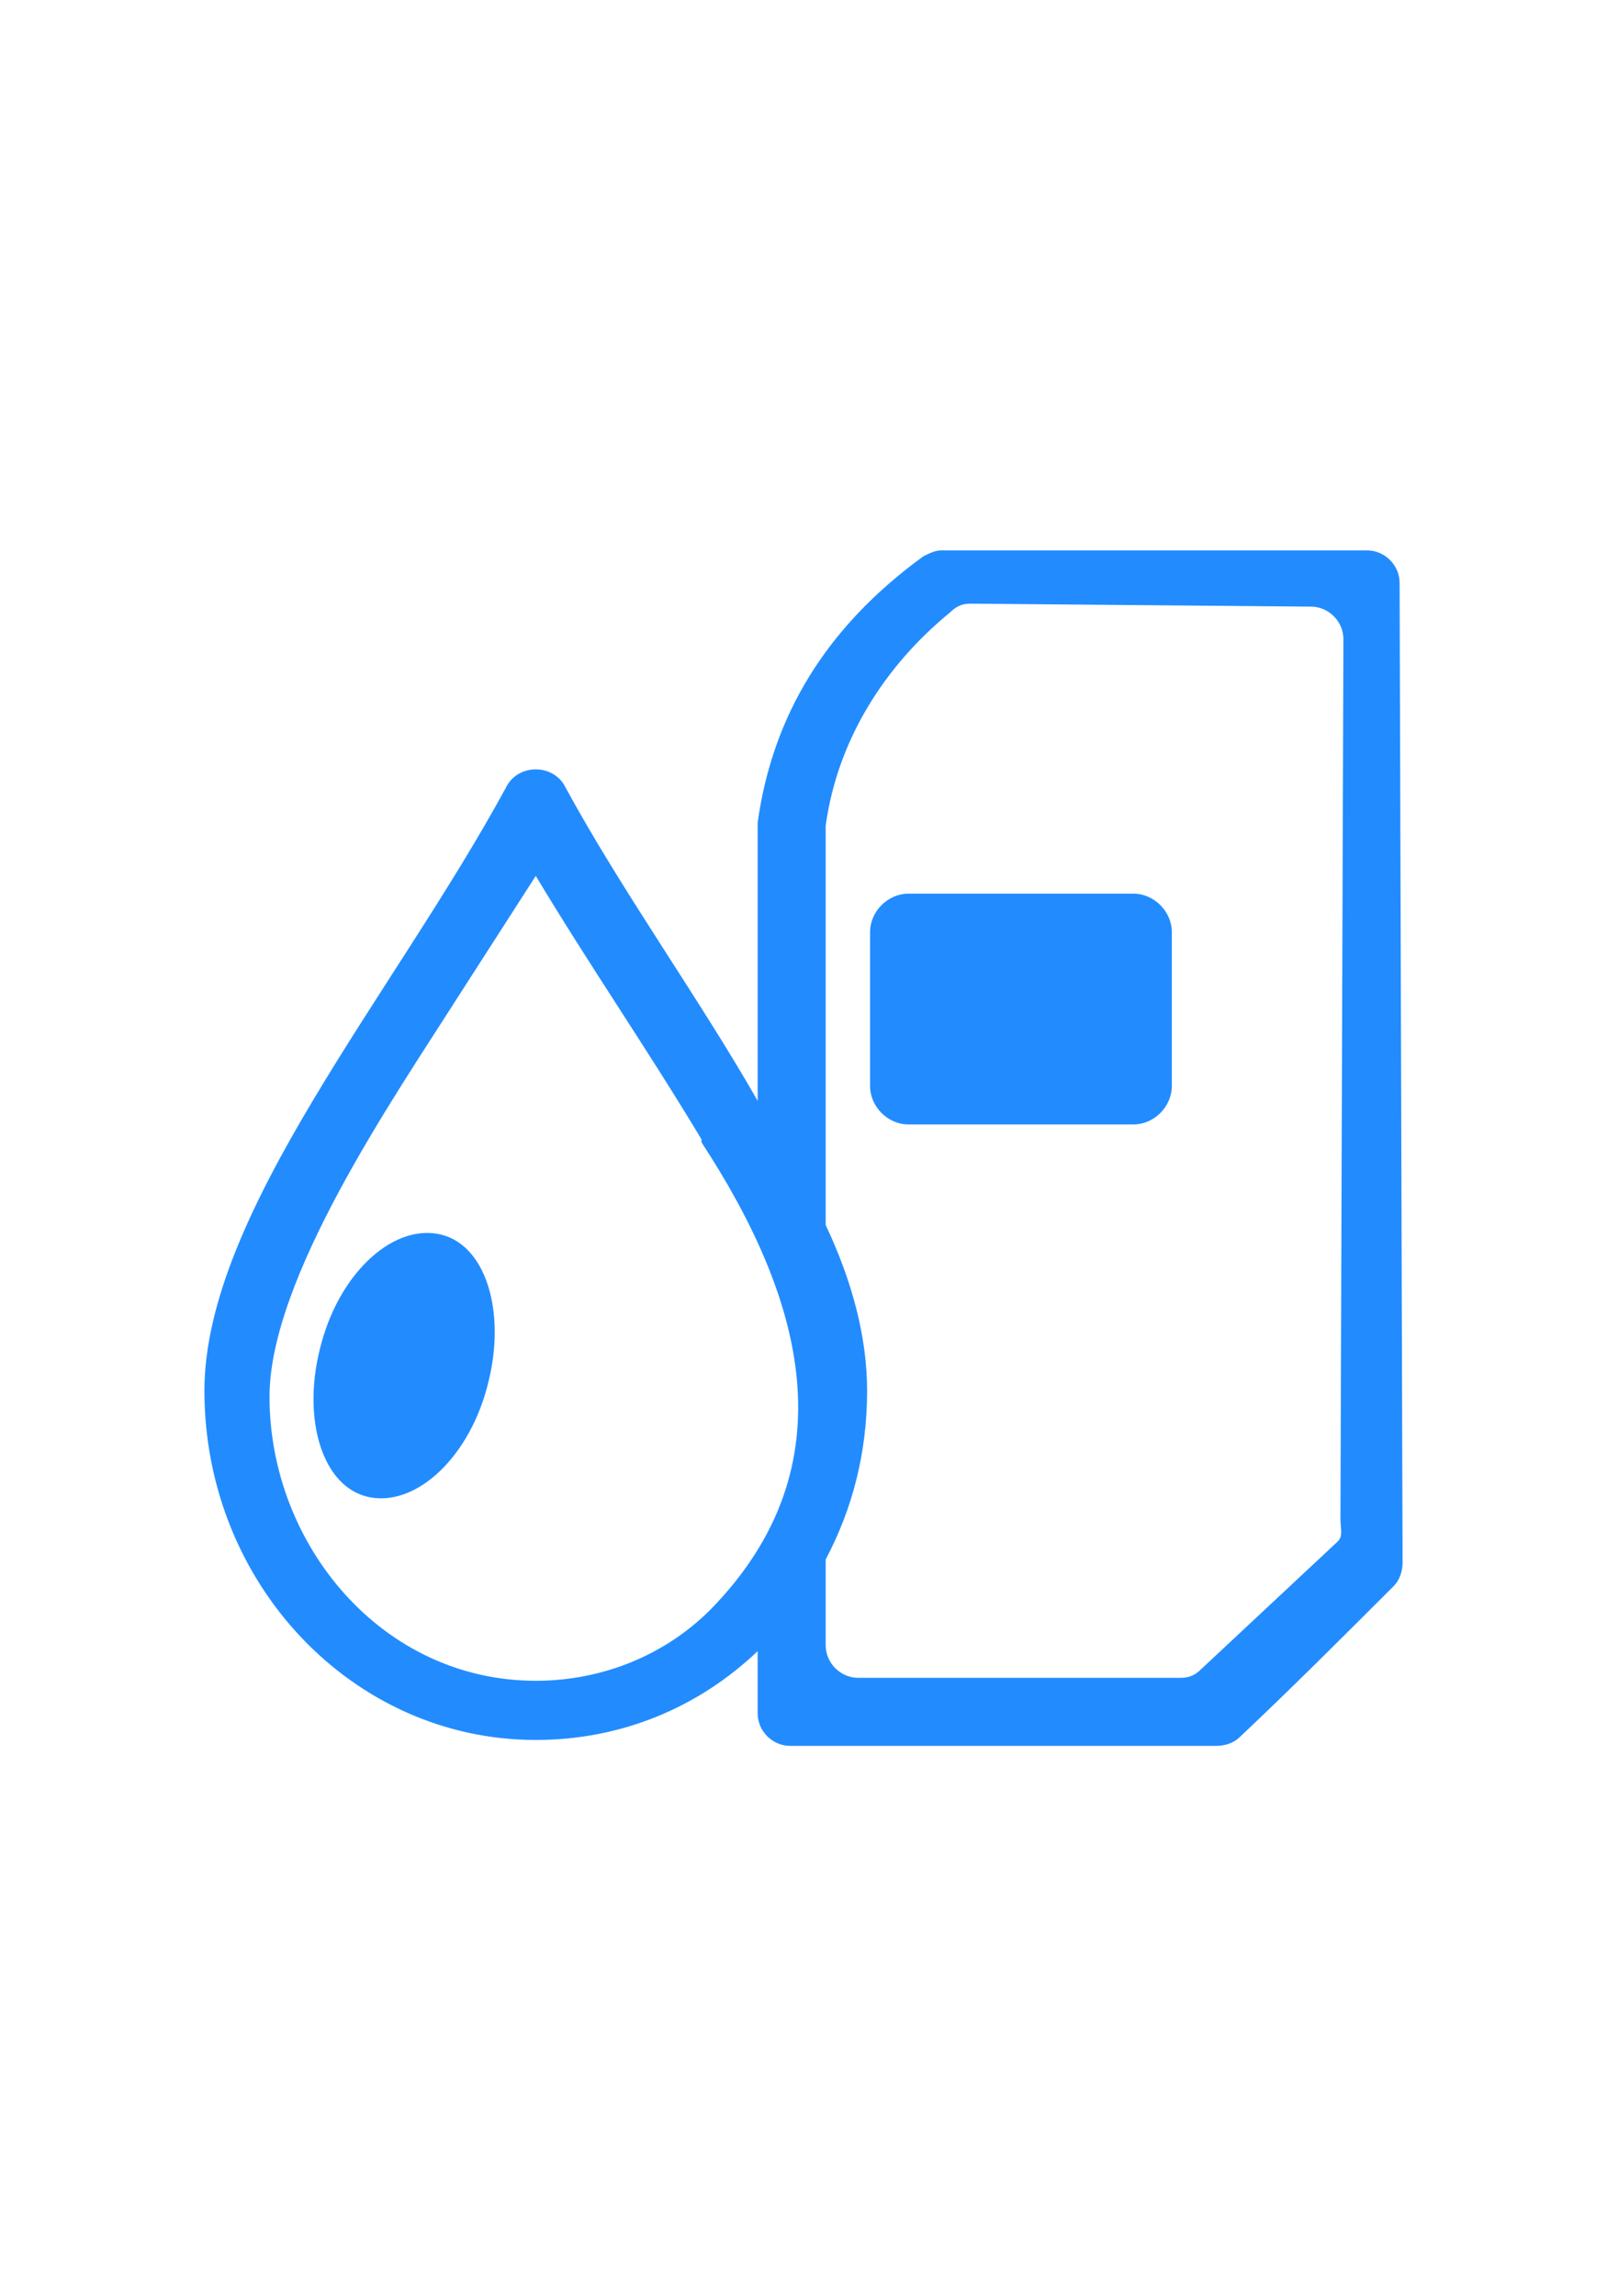 <?xml version="1.0" encoding="UTF-8"?>
<!DOCTYPE svg PUBLIC "-//W3C//DTD SVG 1.1//EN" "http://www.w3.org/Graphics/SVG/1.1/DTD/svg11.dtd">
<!-- Creator: CorelDRAW 2018 (64 Bit) -->
<svg xmlns="http://www.w3.org/2000/svg" xml:space="preserve" width="4.445mm" height="6.35mm" version="1.1" style="shape-rendering:geometricPrecision; text-rendering:geometricPrecision; image-rendering:optimizeQuality; fill-rule:evenodd; clip-rule:evenodd"
viewBox="0 0 5.43 7.76"
 xmlns:xlink="http://www.w3.org/1999/xlink">
 <defs>
  <style type="text/css">
   <![CDATA[
    .fil1 {fill:none}
    .fil0 {fill:#228CFF}
   ]]>
  </style>
 </defs>
 <g id="Capa_x0020_1">
  <path class="fil0" d="M1.48 4.17c0.16,0.03 0.23,0.26 0.17,0.5 -0.06,0.25 -0.24,0.42 -0.4,0.39 -0.16,-0.03 -0.23,-0.26 -0.17,-0.5 0.06,-0.25 0.24,-0.42 0.4,-0.39zm1.31 -0.03c0.09,0.19 0.14,0.38 0.14,0.56 0,0.21 -0.05,0.4 -0.14,0.57l0 0.29c0,0.06 0.05,0.11 0.11,0.11l1.09 0c0.03,0 0.05,-0.01 0.07,-0.03l0.46 -0.43c0.02,-0.02 0.01,-0.04 0.01,-0.08l0.01 -2.97c0,-0.06 -0.05,-0.11 -0.11,-0.11l-1.15 -0.01c-0.03,-0 -0.05,0.01 -0.07,0.03 -0.22,0.18 -0.38,0.43 -0.42,0.72l0 1.35zm-0.88 -1.48c0.19,0.35 0.45,0.71 0.65,1.06l0 -0.94c0.05,-0.36 0.23,-0.66 0.56,-0.9 0.02,-0.01 0.04,-0.02 0.06,-0.02l1.44 0c0.06,0 0.11,0.05 0.11,0.11l0.01 3.31c0,0.03 -0.01,0.06 -0.03,0.08 -0.17,0.17 -0.34,0.34 -0.52,0.51 -0.02,0.02 -0.05,0.03 -0.08,0.03l-1.44 0c-0.06,0 -0.11,-0.05 -0.11,-0.11l0 -0.21c-0.2,0.19 -0.46,0.3 -0.75,0.3 -0.62,0 -1.12,-0.53 -1.12,-1.18 0,-0.6 0.64,-1.34 1.02,-2.04 0.02,-0.04 0.06,-0.06 0.1,-0.06 0.04,0 0.08,0.02 0.1,0.06zm1.16 0.36l0.76 0c0.07,0 0.13,0.06 0.13,0.13l0 0.52c0,0.07 -0.06,0.13 -0.13,0.13l-0.76 0c-0.07,0 -0.13,-0.06 -0.13,-0.13l0 -0.52c0,-0.07 0.06,-0.13 0.13,-0.13zm-1.26 -0.06c-0.09,0.14 -0.18,0.28 -0.27,0.42 -0.21,0.33 -0.63,0.94 -0.63,1.34 0,0.5 0.38,0.96 0.9,0.96 0.23,0 0.44,-0.09 0.59,-0.24 0.48,-0.49 0.31,-1.06 -0.03,-1.58l-0 -0.01c-0.18,-0.3 -0.38,-0.59 -0.56,-0.89z"/>
  <rect class="fil1" width="5.43" height="7.76"/>
 </g>
</svg>
